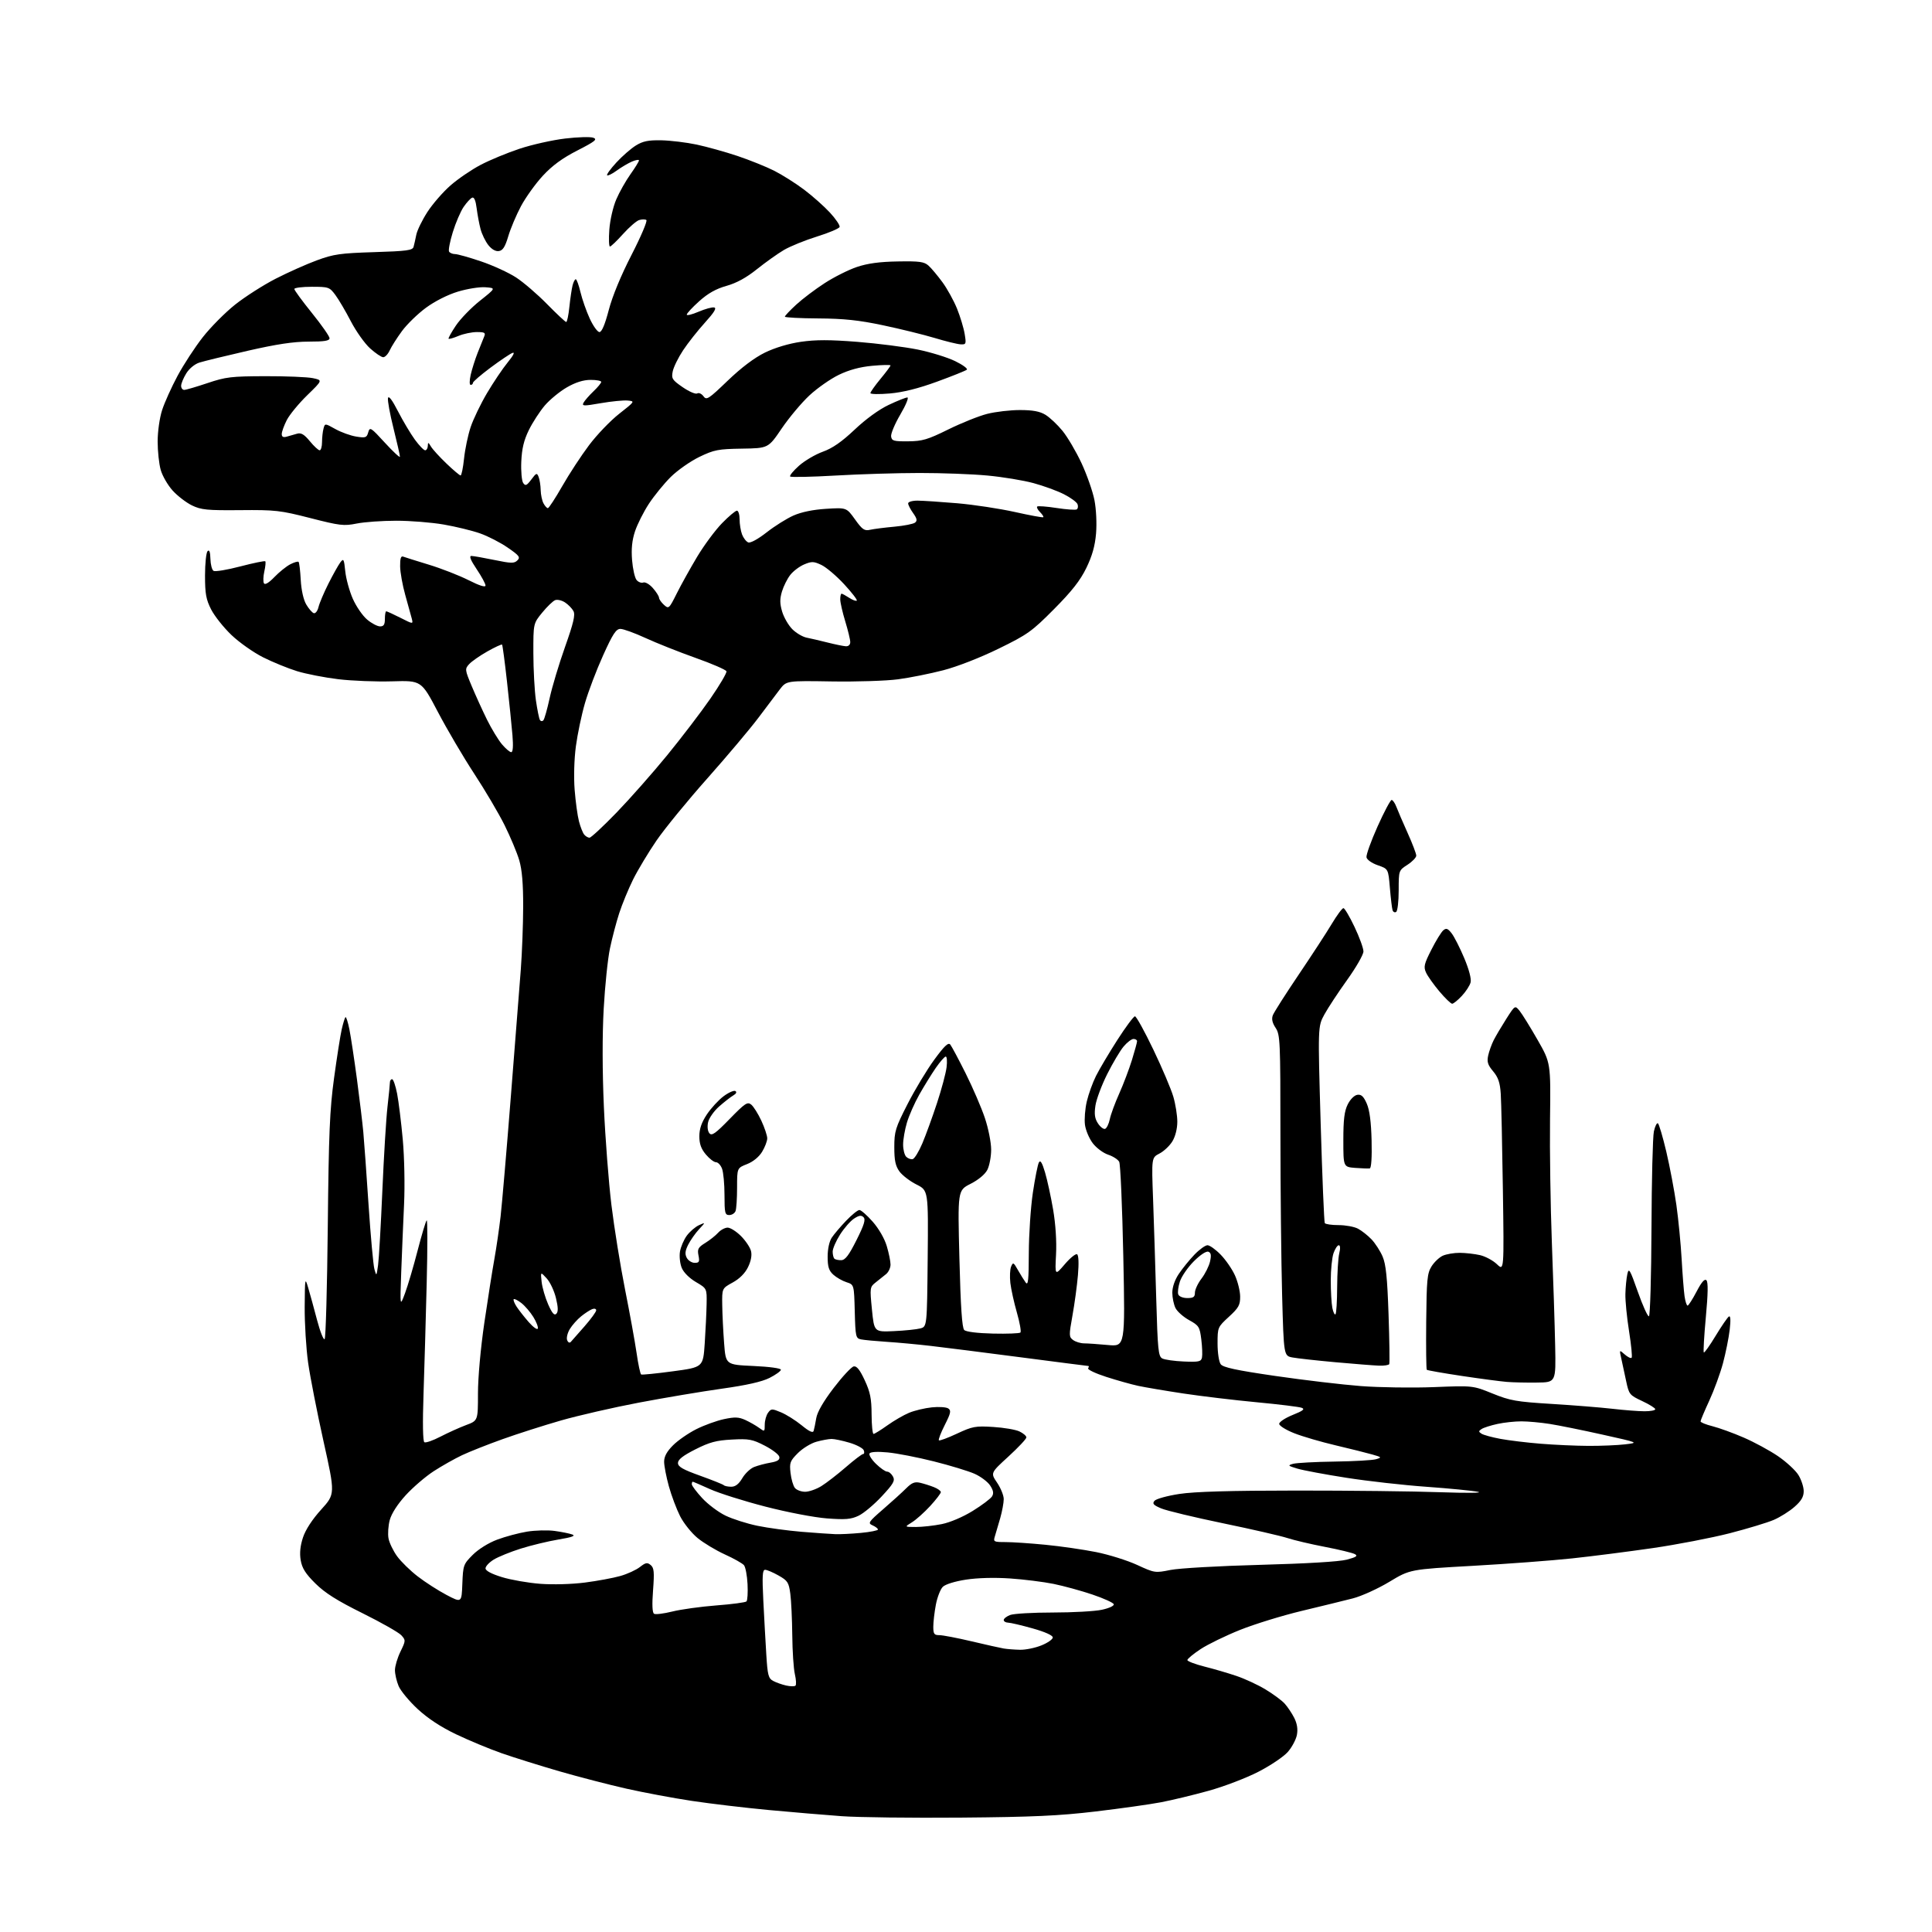 <?xml version="1.0" encoding="UTF-8" standalone="no"?>
<svg 
  version="1.1" 
  xmlns="http://www.w3.org/2000/svg" 
  xmlns:xlink="http://www.w3.org/1999/xlink" 
  xmlns:svg="http://www.w3.org/2000/svg"
  xmlns:rdf="http://www.w3.org/1999/02/22-rdf-syntax-ns#"
  xmlns:cc="http://creativecommons.org/ns#"
  xmlns:dc="http://purl.org/dc/elements/1.1/"
  viewBox="0 0 768 768"
  width="768"
  height="768"
>
<style>svg {background-color: white; }</style>"
<path stroke="none" fill="black" fill-rule="evenodd" d="M382.00,722.53C362.48,722.69 341.14,722.44 334.58,721.96C328.03,721.49 314.98,720.38 305.58,719.51C296.19,718.63 282.43,717.00 275.00,715.88C267.57,714.76 255.88,712.57 249.00,711.02C242.12,709.47 230.13,706.36 222.34,704.11C214.55,701.85 204.20,698.61 199.34,696.91C194.48,695.20 186.37,691.83 181.33,689.42C175.26,686.52 170.09,683.13 166.03,679.37C162.66,676.24 159.25,672.13 158.45,670.22C157.65,668.32 157.00,665.47 157.00,663.90C157.00,662.34 157.98,659.03 159.18,656.56C161.30,652.20 161.31,652.00 159.54,650.05C158.54,648.94 151.59,644.99 144.11,641.28C134.00,636.27 129.18,633.23 125.37,629.45C121.42,625.54 120.08,623.40 119.53,620.20C119.05,617.36 119.35,614.48 120.45,611.14C121.47,608.07 124.15,603.96 127.67,600.08C133.26,593.90 133.26,593.90 128.60,572.93C126.04,561.40 123.29,547.36 122.49,541.73C121.69,536.11 121.08,526.10 121.12,519.50C121.21,507.86 121.25,507.64 122.54,512.00C123.27,514.48 124.86,520.24 126.06,524.82C127.27,529.40 128.61,532.77 129.05,532.32C129.49,531.87 130.05,511.70 130.30,487.50C130.68,450.46 131.07,441.13 132.80,428.50C133.93,420.25 135.29,411.55 135.84,409.17C136.38,406.79 137.05,404.62 137.32,404.34C137.60,404.07 138.30,406.24 138.89,409.17C139.47,412.10 140.82,421.02 141.89,429.00C142.95,436.98 144.09,446.43 144.42,450.00C144.75,453.57 145.69,466.62 146.51,479.00C147.34,491.38 148.38,502.85 148.83,504.50C149.63,507.42 149.67,507.38 150.29,502.89C150.64,500.35 151.40,487.07 151.99,473.39C152.58,459.70 153.49,444.68 154.03,440.00C154.56,435.32 155.00,430.94 155.00,430.25C155.00,429.56 155.39,429.00 155.87,429.00C156.35,429.00 157.24,431.59 157.86,434.75C158.47,437.91 159.48,446.12 160.11,453.00C160.75,460.08 160.97,471.25 160.62,478.75C160.28,486.04 159.77,498.19 159.49,505.75C158.99,519.50 158.99,519.50 161.03,514.00C162.15,510.98 164.39,503.37 166.01,497.10C167.63,490.84 169.25,485.44 169.61,485.10C169.97,484.77 169.97,495.98 169.62,510.00C169.28,524.02 168.70,543.87 168.36,554.11C167.96,565.72 168.09,572.94 168.69,573.31C169.22,573.64 172.10,572.64 175.08,571.09C178.06,569.55 182.64,567.48 185.25,566.50C190.00,564.73 190.00,564.73 190.00,553.95C190.00,547.64 191.05,535.98 192.53,525.83C193.93,516.30 195.72,504.90 196.52,500.50C197.31,496.10 198.43,488.45 199.00,483.50C199.56,478.55 201.40,457.18 203.06,436.00C204.73,414.82 206.51,392.10 207.02,385.50C207.52,378.90 207.95,367.62 207.97,360.43C207.99,351.30 207.52,345.73 206.40,341.93C205.52,338.94 202.89,332.68 200.57,328.00C198.24,323.32 192.80,314.10 188.47,307.50C184.15,300.90 177.67,289.88 174.06,283.00C167.50,270.50 167.50,270.50 155.93,270.84C149.58,271.03 139.93,270.65 134.50,270.00C129.08,269.35 121.68,267.91 118.07,266.80C114.46,265.68 108.38,263.20 104.56,261.28C100.75,259.36 95.10,255.38 92.01,252.43C88.92,249.48 85.29,244.91 83.94,242.28C81.91,238.29 81.50,236.05 81.50,228.80C81.50,224.02 81.96,219.64 82.52,219.08C83.21,218.39 83.57,219.38 83.64,222.15C83.70,224.39 84.26,226.55 84.89,226.93C85.52,227.32 90.31,226.53 95.53,225.16C100.75,223.80 105.22,222.88 105.45,223.12C105.69,223.36 105.52,225.19 105.07,227.18C104.62,229.17 104.56,231.29 104.94,231.90C105.36,232.58 106.91,231.65 109.06,229.41C110.95,227.44 113.78,225.16 115.34,224.34C116.91,223.52 118.41,223.08 118.69,223.36C118.97,223.63 119.35,226.85 119.55,230.52C119.77,234.53 120.63,238.40 121.72,240.26C122.71,241.95 124.06,243.52 124.72,243.74C125.39,243.96 126.23,242.88 126.61,241.32C126.98,239.77 128.76,235.57 130.56,232.00C132.36,228.43 134.48,224.65 135.26,223.60C136.57,221.86 136.74,222.16 137.25,227.10C137.55,230.07 138.91,234.99 140.25,238.03C141.60,241.08 144.15,244.79 145.93,246.28C147.70,247.78 150.02,249.00 151.08,249.00C152.55,249.00 153.00,248.29 153.00,246.00C153.00,244.35 153.24,243.00 153.53,243.00C153.83,243.00 156.36,244.16 159.17,245.58C164.27,248.17 164.27,248.17 163.67,245.83C163.34,244.55 162.18,240.35 161.09,236.50C160.01,232.65 159.09,227.54 159.06,225.14C159.02,222.05 159.36,220.92 160.25,221.26C160.94,221.52 165.54,222.97 170.48,224.47C175.41,225.97 182.50,228.74 186.23,230.61C190.60,232.82 193.00,233.57 193.00,232.75C193.00,232.05 191.41,229.12 189.47,226.24C187.09,222.70 186.41,221.00 187.37,221.00C188.15,221.00 192.26,221.72 196.51,222.60C203.23,223.99 204.42,224.01 205.67,222.76C206.92,221.51 206.42,220.84 201.80,217.67C198.89,215.66 193.95,213.12 190.83,212.03C187.71,210.93 181.24,209.35 176.45,208.52C171.66,207.68 163.15,207.00 157.54,207.00C151.92,207.00 144.83,207.50 141.77,208.12C136.69,209.14 135.09,208.95 123.35,205.94C111.40,202.88 109.44,202.66 95.50,202.79C82.31,202.91 79.99,202.68 76.31,200.91C74.01,199.79 70.55,197.13 68.62,195.00C66.69,192.86 64.56,189.18 63.89,186.81C63.21,184.44 62.67,179.35 62.67,175.50C62.67,171.53 63.44,166.12 64.45,163.00C65.43,159.97 68.20,153.84 70.60,149.37C73.01,144.89 77.51,137.99 80.62,134.03C83.72,130.07 89.49,124.25 93.45,121.10C97.41,117.96 104.66,113.32 109.57,110.80C114.48,108.28 121.88,104.98 126.00,103.47C132.62,101.03 135.29,100.65 148.72,100.23C161.68,99.83 164.01,99.52 164.40,98.13C164.65,97.23 165.14,95.06 165.49,93.30C165.85,91.54 167.83,87.48 169.90,84.27C171.97,81.07 176.10,76.32 179.06,73.73C182.03,71.13 187.42,67.45 191.04,65.55C194.66,63.64 201.65,60.75 206.56,59.12C211.48,57.49 219.61,55.67 224.64,55.07C229.67,54.47 234.72,54.33 235.85,54.75C237.58,55.39 236.55,56.22 229.51,59.82C223.55,62.87 219.55,65.80 215.80,69.85C212.88,73.00 208.97,78.46 207.09,81.97C205.22,85.49 202.94,90.88 202.04,93.94C200.79,98.14 199.88,99.57 198.31,99.80C197.00,100.00 195.45,99.11 194.11,97.42C192.95,95.94 191.57,93.10 191.04,91.11C190.51,89.13 189.81,85.39 189.48,82.80C189.10,79.74 188.48,78.27 187.70,78.57C187.04,78.82 185.51,80.49 184.29,82.27C183.08,84.04 181.15,88.55 180.00,92.27C178.85,95.99 178.18,99.48 178.51,100.02C178.85,100.56 179.91,101.00 180.87,101.00C181.84,101.00 186.49,102.30 191.20,103.90C195.92,105.49 202.19,108.37 205.14,110.29C208.09,112.21 213.64,116.98 217.47,120.89C221.31,124.80 224.73,128.00 225.08,128.00C225.43,128.00 226.00,125.29 226.34,121.97C226.69,118.66 227.25,114.84 227.60,113.47C227.94,112.11 228.51,111.00 228.87,111.00C229.23,111.00 230.07,113.30 230.74,116.11C231.41,118.92 233.06,123.65 234.42,126.61C235.78,129.57 237.52,132.00 238.29,132.00C239.22,132.00 240.48,129.01 241.99,123.25C243.41,117.79 246.83,109.52 251.07,101.27C254.81,93.99 257.45,87.78 256.93,87.45C256.41,87.13 255.11,87.15 254.04,87.49C252.97,87.83 250.09,90.33 247.64,93.05C245.20,95.77 242.87,98.00 242.46,98.00C242.06,98.00 241.95,94.96 242.22,91.25C242.50,87.47 243.71,82.19 244.98,79.26C246.22,76.37 248.76,71.87 250.62,69.26C252.48,66.65 254.00,64.18 254.00,63.77C254.00,63.37 252.76,63.57 251.25,64.21C249.74,64.85 247.01,66.46 245.18,67.79C243.36,69.12 241.63,69.97 241.34,69.68C241.05,69.39 242.71,67.10 245.03,64.58C247.35,62.07 250.83,59.03 252.78,57.83C255.56,56.11 257.72,55.67 262.91,55.77C266.53,55.85 272.84,56.61 276.92,57.47C280.99,58.34 288.29,60.37 293.14,61.99C297.98,63.62 304.55,66.26 307.73,67.86C310.91,69.47 316.25,72.84 319.60,75.36C322.94,77.87 327.58,81.99 329.91,84.51C332.23,87.04 333.97,89.60 333.76,90.22C333.55,90.84 329.52,92.55 324.79,94.02C320.06,95.49 314.14,97.90 311.64,99.36C309.15,100.83 304.31,104.27 300.90,107.00C296.68,110.39 292.80,112.51 288.79,113.64C284.62,114.81 281.44,116.60 277.94,119.74C275.22,122.18 273.00,124.58 273.00,125.06C273.00,125.54 275.10,125.03 277.68,123.92C280.25,122.82 283.04,122.05 283.89,122.22C284.98,122.43 283.91,124.18 280.22,128.25C277.36,131.41 273.45,136.36 271.54,139.25C269.62,142.14 267.77,145.91 267.42,147.63C266.85,150.50 267.19,151.03 271.41,153.94C273.94,155.68 276.53,156.79 277.16,156.40C277.79,156.01 278.90,156.51 279.63,157.51C280.85,159.18 281.60,158.70 289.29,151.31C294.72,146.10 299.89,142.21 304.07,140.16C308.03,138.23 313.51,136.58 318.33,135.88C324.23,135.02 329.79,135.02 340.83,135.89C348.90,136.53 359.72,137.92 364.89,138.97C370.05,140.03 376.73,142.10 379.72,143.57C382.72,145.03 384.79,146.56 384.33,146.96C383.88,147.36 378.55,149.50 372.50,151.71C365.09,154.42 358.97,155.95 353.75,156.41C349.49,156.78 346.00,156.72 346.00,156.27C346.00,155.83 347.80,153.29 350.00,150.62C352.20,147.96 354.00,145.55 354.00,145.26C354.00,144.98 350.74,145.04 346.75,145.41C341.85,145.86 337.54,147.03 333.45,149.00C330.13,150.61 324.85,154.30 321.73,157.21C318.61,160.12 313.66,166.03 310.73,170.34C305.41,178.18 305.41,178.18 294.96,178.34C285.46,178.49 283.90,178.79 278.00,181.63C274.43,183.36 269.30,186.96 266.60,189.63C263.91,192.31 260.00,197.12 257.91,200.31C255.82,203.51 253.36,208.41 252.43,211.20C251.25,214.76 250.90,218.17 251.26,222.65C251.54,226.15 252.34,229.71 253.05,230.56C253.75,231.40 254.95,231.85 255.72,231.56C256.48,231.26 258.20,232.25 259.52,233.76C260.85,235.27 261.95,236.99 261.97,237.60C261.99,238.20 262.87,239.48 263.94,240.44C265.82,242.14 265.97,242.01 269.05,235.85C270.80,232.36 274.46,225.78 277.18,221.24C279.91,216.70 284.33,210.74 287.01,207.99C289.68,205.25 292.35,203.00 292.94,203.00C293.52,203.00 294.00,204.55 294.00,206.43C294.00,208.32 294.44,211.04 294.98,212.46C295.53,213.89 296.64,215.31 297.45,215.62C298.32,215.95 301.33,214.30 304.72,211.65C307.90,209.15 312.71,206.13 315.42,204.93C318.57,203.54 323.23,202.58 328.42,202.26C336.50,201.76 336.50,201.76 339.88,206.47C342.79,210.54 343.62,211.10 345.88,210.60C347.32,210.27 351.65,209.72 355.50,209.37C359.35,209.02 363.06,208.29 363.74,207.75C364.70,206.99 364.53,206.15 362.99,203.98C361.89,202.45 361.00,200.70 361.00,200.10C361.00,199.49 362.69,199.00 364.75,199.01C366.81,199.02 373.90,199.49 380.50,200.05C387.10,200.62 397.42,202.19 403.43,203.53C409.44,204.87 414.53,205.81 414.73,205.60C414.93,205.40 414.35,204.49 413.43,203.57C412.51,202.65 412.01,201.66 412.30,201.36C412.60,201.07 416.06,201.32 419.99,201.93C423.92,202.54 427.53,202.79 428.02,202.49C428.51,202.18 428.65,201.25 428.33,200.42C428.01,199.59 425.58,197.81 422.93,196.47C420.29,195.12 414.83,193.13 410.81,192.04C406.79,190.95 398.55,189.59 392.50,189.03C386.45,188.46 374.30,188.01 365.50,188.02C356.70,188.02 341.67,188.48 332.11,189.04C322.54,189.59 314.44,189.76 314.11,189.42C313.77,189.08 315.34,187.16 317.60,185.15C319.85,183.14 324.13,180.63 327.10,179.56C330.94,178.18 334.59,175.64 339.74,170.78C344.14,166.61 349.42,162.77 353.24,160.97C356.68,159.34 360.03,158.00 360.69,158.00C361.34,158.00 360.09,161.04 357.91,164.75C355.73,168.46 354.07,172.40 354.23,173.49C354.47,175.26 355.25,175.48 361.00,175.43C366.66,175.38 368.72,174.78 377.00,170.69C382.23,168.12 389.18,165.33 392.46,164.51C395.74,163.68 401.59,163.00 405.46,163.00C410.59,163.01 413.34,163.52 415.59,164.89C417.29,165.93 420.33,168.78 422.33,171.23C424.34,173.68 427.75,179.47 429.91,184.09C432.06,188.72 434.38,195.34 435.06,198.80C435.76,202.42 436.03,208.07 435.70,212.06C435.28,217.02 434.17,220.96 431.84,225.76C429.41,230.76 426.09,234.99 419.00,242.13C410.14,251.05 408.50,252.22 396.96,257.86C389.70,261.42 380.54,264.99 375.00,266.43C369.77,267.79 361.68,269.41 357.00,270.03C352.32,270.66 340.43,271.04 330.57,270.88C312.65,270.59 312.65,270.59 309.99,274.04C308.53,275.95 304.67,281.05 301.42,285.40C298.16,289.74 289.06,300.54 281.20,309.40C273.33,318.25 264.24,329.37 260.99,334.10C257.75,338.83 253.56,345.81 251.67,349.60C249.79,353.40 247.31,359.43 246.15,363.00C244.99,366.57 243.33,372.88 242.47,377.00C241.60,381.12 240.48,391.93 239.98,401.00C239.40,411.39 239.43,425.84 240.05,440.00C240.60,452.38 241.95,469.93 243.05,479.00C244.16,488.07 246.59,503.15 248.45,512.50C250.31,521.85 252.38,533.22 253.04,537.76C253.69,542.31 254.52,546.18 254.87,546.38C255.22,546.57 260.90,546.00 267.50,545.11C279.50,543.50 279.50,543.50 280.14,534.00C280.49,528.77 280.83,521.73 280.89,518.35C281.00,512.19 281.00,512.19 276.64,509.63C274.06,508.12 271.76,505.83 271.01,504.02C270.31,502.34 269.99,499.43 270.30,497.54C270.61,495.66 271.84,492.79 273.03,491.17C274.23,489.55 276.40,487.69 277.85,487.03C280.50,485.83 280.50,485.83 277.86,488.67C276.41,490.23 274.49,492.97 273.58,494.76C272.34,497.23 272.20,498.50 273.00,500.01C273.59,501.10 275.01,502.00 276.16,502.00C277.94,502.00 278.16,501.56 277.66,499.06C277.15,496.52 277.53,495.84 280.35,494.09C282.16,492.98 284.46,491.15 285.47,490.03C286.48,488.91 288.19,488.00 289.25,488.00C290.32,488.00 292.70,489.50 294.54,491.34C296.38,493.18 298.18,495.86 298.54,497.31C298.96,498.99 298.54,501.28 297.35,503.71C296.16,506.15 293.98,508.33 291.25,509.82C287.00,512.15 287.00,512.15 287.10,518.82C287.15,522.50 287.49,529.33 287.85,534.00C288.50,542.50 288.50,542.50 299.50,543.00C305.92,543.29 310.47,543.92 310.42,544.50C310.38,545.05 308.34,546.51 305.89,547.75C302.88,549.27 296.77,550.65 286.97,552.02C279.01,553.14 264.18,555.63 254.00,557.56C243.82,559.49 229.88,562.69 223.00,564.66C216.12,566.64 205.66,569.98 199.75,572.10C193.84,574.21 186.60,577.08 183.66,578.47C180.72,579.86 175.66,582.72 172.41,584.82C169.16,586.93 164.15,591.23 161.27,594.38C158.03,597.93 155.63,601.67 154.94,604.21C154.33,606.47 154.11,609.77 154.44,611.54C154.77,613.31 156.31,616.50 157.85,618.63C159.39,620.76 163.10,624.38 166.08,626.67C169.06,628.97 174.20,632.27 177.50,634.01C183.50,637.16 183.50,637.16 183.79,629.54C184.08,622.19 184.22,621.78 187.93,618.07C190.18,615.82 194.19,613.32 197.64,612.03C200.86,610.82 206.20,609.39 209.49,608.85C212.79,608.32 217.74,608.19 220.49,608.57C223.25,608.94 226.40,609.59 227.50,609.99C228.93,610.52 227.35,611.09 222.00,611.98C217.88,612.67 211.12,614.30 207.00,615.60C202.88,616.90 198.04,618.87 196.25,619.97C194.46,621.07 193.00,622.63 193.00,623.45C193.00,624.39 195.34,625.64 199.49,626.92C203.05,628.02 209.92,629.22 214.75,629.59C219.84,629.97 227.30,629.76 232.51,629.09C237.46,628.45 243.79,627.28 246.59,626.48C249.39,625.69 252.89,624.08 254.37,622.92C256.65,621.13 257.31,621.01 258.66,622.13C259.99,623.24 260.15,624.87 259.60,632.15C259.16,637.87 259.30,641.07 260.00,641.50C260.58,641.86 263.86,641.45 267.28,640.60C270.70,639.75 278.57,638.66 284.76,638.18C290.95,637.71 296.34,636.99 296.74,636.59C297.14,636.19 297.33,633.09 297.16,629.70C296.99,626.30 296.35,622.93 295.74,622.19C295.13,621.46 291.72,619.53 288.16,617.92C284.60,616.30 279.72,613.37 277.31,611.40C274.91,609.43 271.78,605.52 270.35,602.71C268.93,599.89 266.91,594.54 265.88,590.81C264.85,587.08 264.00,582.68 264.00,581.05C264.00,578.97 265.07,577.00 267.54,574.53C269.48,572.58 273.65,569.70 276.79,568.12C279.93,566.54 284.88,564.75 287.79,564.13C292.10,563.21 293.67,563.28 296.29,564.47C298.05,565.28 300.51,566.69 301.75,567.59C303.95,569.20 304.00,569.17 304.00,566.31C304.00,564.70 304.59,562.58 305.31,561.60C306.53,559.92 306.85,559.91 310.48,561.43C312.61,562.32 316.29,564.64 318.68,566.59C321.65,569.03 323.14,569.73 323.43,568.82C323.66,568.09 324.12,565.81 324.47,563.75C324.87,561.32 327.29,557.12 331.39,551.75C334.86,547.21 338.45,543.35 339.37,543.17C340.56,542.94 341.81,544.51 343.74,548.67C345.93,553.39 346.45,555.97 346.47,562.25C346.49,566.51 346.84,569.99 347.25,570.00C347.66,570.00 350.13,568.47 352.75,566.60C355.36,564.74 359.25,562.48 361.39,561.60C363.53,560.71 367.58,559.74 370.39,559.45C373.20,559.15 376.15,559.35 376.95,559.88C378.17,560.71 377.96,561.73 375.56,566.46C374.00,569.54 372.95,572.28 373.22,572.55C373.48,572.82 376.72,571.62 380.42,569.89C386.58,567.01 387.76,566.79 394.82,567.24C399.04,567.50 403.74,568.30 405.25,569.02C406.76,569.74 408.00,570.80 408.00,571.39C408.00,571.98 404.79,575.40 400.87,578.99C393.73,585.52 393.73,585.52 396.37,589.40C397.81,591.53 399.00,594.47 399.00,595.92C399.00,597.38 398.37,600.80 397.59,603.53C396.82,606.26 395.86,609.51 395.47,610.75C394.81,612.88 395.04,613.00 399.71,613.00C402.43,613.00 409.57,613.48 415.58,614.07C421.58,614.65 430.66,615.97 435.74,616.98C440.83,618.00 448.16,620.30 452.04,622.09C458.97,625.28 459.19,625.32 465.29,624.08C468.72,623.39 484.70,622.48 501.00,622.05C519.26,621.56 532.35,620.78 535.36,619.99C539.14,618.99 539.86,618.50 538.60,617.80C537.70,617.30 532.37,616.00 526.74,614.92C521.11,613.84 514.36,612.25 511.74,611.39C509.12,610.54 497.65,607.90 486.24,605.54C474.83,603.18 463.76,600.52 461.63,599.63C458.49,598.31 457.98,597.73 458.92,596.60C459.56,595.83 464.00,594.60 468.79,593.87C474.85,592.94 489.05,592.53 515.50,592.52C536.40,592.51 562.05,592.80 572.50,593.18C583.10,593.55 589.73,593.49 587.50,593.02C585.30,592.57 576.10,591.67 567.05,591.02C558.00,590.38 543.68,588.77 535.22,587.44C526.76,586.12 517.99,584.48 515.72,583.80C511.92,582.66 511.79,582.51 514.05,581.88C515.40,581.51 522.80,581.11 530.50,581.00C538.20,580.89 545.62,580.47 547.00,580.06C549.36,579.36 549.28,579.26 545.50,578.18C543.30,577.55 536.77,575.92 531.00,574.56C525.23,573.21 517.80,571.04 514.50,569.74C511.20,568.44 508.50,566.76 508.50,566.00C508.50,565.24 510.92,563.65 513.87,562.46C517.99,560.81 518.82,560.15 517.45,559.62C516.46,559.24 508.42,558.25 499.58,557.42C490.74,556.59 477.65,555.02 470.50,553.95C463.35,552.87 455.25,551.50 452.50,550.91C449.75,550.32 444.01,548.71 439.74,547.33C435.48,545.96 432.24,544.42 432.55,543.92C432.86,543.41 432.91,543.00 432.66,543.00C432.41,543.00 420.35,541.45 405.85,539.56C391.36,537.67 375.23,535.62 370.00,535.02C364.77,534.41 356.90,533.68 352.50,533.40C348.10,533.11 343.50,532.68 342.28,532.43C340.18,532.00 340.05,531.42 339.78,521.32C339.50,510.66 339.50,510.66 336.50,509.70C334.85,509.18 332.49,507.82 331.25,506.70C329.48,505.09 329.00,503.57 329.00,499.55C329.00,496.48 329.66,493.46 330.65,491.97C331.55,490.61 334.12,487.59 336.36,485.25C338.59,482.91 340.96,481.00 341.62,481.00C342.29,481.00 344.67,483.09 346.92,485.65C349.32,488.38 351.63,492.37 352.50,495.33C353.33,498.10 354.00,501.41 354.00,502.69C354.00,503.97 353.21,505.67 352.25,506.46C351.29,507.25 349.43,508.74 348.11,509.77C345.78,511.60 345.75,511.85 346.61,520.57C347.50,529.50 347.50,529.50 355.33,529.14C359.63,528.95 364.36,528.46 365.83,528.07C368.50,527.36 368.50,527.36 368.77,500.29C369.03,473.23 369.03,473.23 364.32,470.86C361.73,469.56 358.68,467.23 357.55,465.68C355.96,463.48 355.50,461.33 355.50,456.02C355.50,449.74 355.93,448.35 360.79,438.84C363.69,433.16 368.47,425.23 371.40,421.23C375.41,415.75 376.98,414.27 377.75,415.23C378.31,415.93 381.08,421.11 383.89,426.74C386.70,432.37 390.13,440.32 391.50,444.41C392.88,448.51 394.00,454.16 394.00,456.98C394.00,459.79 393.31,463.42 392.48,465.04C391.56,466.82 388.92,469.02 385.82,470.59C380.69,473.19 380.69,473.19 381.38,500.35C381.87,519.51 382.43,527.85 383.29,528.69C384.03,529.42 388.48,529.97 394.74,530.12C400.37,530.25 405.27,530.06 405.64,529.70C406.00,529.33 405.37,525.76 404.23,521.77C403.08,517.77 401.92,512.48 401.63,510.00C401.35,507.52 401.48,504.60 401.93,503.50C402.68,501.66 402.90,501.77 404.62,504.82C405.66,506.65 407.05,508.90 407.72,509.82C408.70,511.17 408.94,508.90 408.97,498.13C408.99,490.77 409.71,479.99 410.57,474.16C411.44,468.33 412.52,462.89 412.98,462.08C413.57,461.02 414.27,462.16 415.42,466.05C416.31,469.05 417.76,475.72 418.64,480.87C419.62,486.65 420.07,493.48 419.79,498.69C419.35,507.13 419.35,507.13 423.26,502.56C425.41,500.04 427.61,498.26 428.16,498.60C428.77,498.98 428.90,502.15 428.50,506.86C428.14,511.06 427.16,518.30 426.32,522.94C424.89,530.90 424.91,531.46 426.59,532.69C427.58,533.41 429.53,534.00 430.94,534.01C432.35,534.01 436.60,534.31 440.38,534.66C447.27,535.31 447.27,535.31 446.53,499.41C446.12,479.66 445.39,462.75 444.90,461.83C444.41,460.91 442.43,459.64 440.50,459.00C438.56,458.36 435.82,456.32 434.40,454.46C432.98,452.60 431.58,449.30 431.29,447.12C431.00,444.95 431.33,440.77 432.02,437.84C432.71,434.90 434.36,430.32 435.70,427.66C437.03,425.00 440.84,418.59 444.16,413.41C447.48,408.24 450.63,404.00 451.16,404.00C451.70,404.00 454.99,409.96 458.48,417.25C461.97,424.54 465.54,432.94 466.41,435.93C467.29,438.92 468.00,443.42 468.00,445.93C467.99,448.70 467.22,451.76 466.04,453.70C464.97,455.46 462.66,457.64 460.92,458.54C457.75,460.18 457.75,460.18 458.37,476.84C458.70,486.00 459.27,503.75 459.62,516.29C460.19,536.52 460.46,539.18 462.01,540.00C462.97,540.52 466.83,541.06 470.59,541.22C476.61,541.47 477.48,541.27 477.81,539.62C478.02,538.58 477.90,535.34 477.53,532.41C476.91,527.44 476.58,526.92 472.71,524.78C470.42,523.52 467.99,521.37 467.29,520.00C466.60,518.62 466.02,515.88 466.01,513.89C466.01,511.65 466.98,508.80 468.60,506.39C470.03,504.25 472.82,500.81 474.80,498.75C476.78,496.69 479.12,495.00 480.00,495.00C480.88,495.00 483.24,496.69 485.24,498.75C487.25,500.81 489.81,504.52 490.92,507.00C492.04,509.48 492.97,513.26 492.98,515.41C493.00,518.78 492.38,519.89 488.50,523.45C484.05,527.54 484.00,527.65 484.00,534.10C484.00,537.75 484.55,541.36 485.25,542.30C486.20,543.58 491.40,544.70 507.00,546.97C518.27,548.61 533.58,550.42 541.00,550.99C548.42,551.55 561.48,551.74 570.00,551.40C585.50,550.78 585.50,550.78 593.31,553.95C600.32,556.79 602.75,557.22 616.81,558.08C625.44,558.61 636.33,559.48 641.00,560.02C645.67,560.56 651.41,561.00 653.75,561.00C656.09,561.00 658.00,560.64 658.00,560.19C658.00,559.75 655.66,558.28 652.79,556.94C647.77,554.59 647.54,554.30 646.42,549.00C645.78,545.98 644.90,541.92 644.48,540.00C643.69,536.50 643.69,536.50 645.85,538.41C647.04,539.46 648.27,540.06 648.59,539.74C648.91,539.43 648.45,534.69 647.58,529.21C646.71,523.74 646.05,517.07 646.12,514.38C646.18,511.70 646.53,508.15 646.89,506.50C647.47,503.81 647.90,504.53 651.06,513.50C653.00,519.00 654.99,523.39 655.47,523.25C655.96,523.11 656.41,507.36 656.49,488.25C656.56,469.14 656.99,451.82 657.44,449.77C657.89,447.72 658.61,446.26 659.04,446.53C659.47,446.79 660.97,451.85 662.37,457.76C663.76,463.67 665.57,473.23 666.39,479.00C667.20,484.77 668.14,494.45 668.48,500.50C668.82,506.55 669.34,513.19 669.63,515.25C669.93,517.31 670.47,519.00 670.84,519.00C671.20,519.00 672.80,516.50 674.40,513.45C676.39,509.63 677.62,508.22 678.33,508.93C679.04,509.64 678.97,514.22 678.10,523.57C677.41,531.05 677.04,537.38 677.29,537.62C677.53,537.87 679.65,534.89 681.99,531.01C684.34,527.14 686.71,523.68 687.26,523.34C687.92,522.93 688.03,524.74 687.58,528.61C687.20,531.85 686.00,537.83 684.91,541.90C683.82,545.96 681.37,552.66 679.46,556.79C677.56,560.91 676.00,564.61 676.00,565.02C676.00,565.43 678.14,566.30 680.75,566.95C683.36,567.61 688.92,569.62 693.09,571.43C697.27,573.23 703.41,576.56 706.74,578.82C710.07,581.09 713.74,584.47 714.90,586.34C716.05,588.21 717.00,591.10 717.00,592.76C717.00,595.00 716.04,596.63 713.35,598.99C711.35,600.76 707.63,603.09 705.10,604.18C702.57,605.27 694.65,607.67 687.50,609.51C680.35,611.34 666.62,613.99 657.00,615.39C647.38,616.78 632.98,618.63 625.00,619.48C617.02,620.34 599.25,621.67 585.50,622.44C560.50,623.84 560.50,623.84 552.30,628.79C547.78,631.52 541.26,634.48 537.80,635.38C534.33,636.27 525.18,638.51 517.45,640.36C509.73,642.21 498.70,645.61 492.95,647.91C487.20,650.21 480.14,653.65 477.25,655.55C474.36,657.46 472.00,659.42 472.00,659.90C472.00,660.38 475.04,661.54 478.75,662.48C482.46,663.41 488.20,665.09 491.50,666.21C494.80,667.32 499.98,669.72 503.00,671.54C506.03,673.36 509.46,675.89 510.64,677.17C511.81,678.45 513.53,681.02 514.47,682.87C515.62,685.15 515.97,687.34 515.54,689.64C515.19,691.51 513.56,694.57 511.92,696.43C510.29,698.30 505.02,701.84 500.22,704.31C495.43,706.78 486.55,710.17 480.50,711.85C474.45,713.53 465.90,715.59 461.50,716.43C457.10,717.27 445.40,718.92 435.50,720.09C421.04,721.81 410.51,722.29 382.00,722.53zM316.20,670.09C316.59,669.77 316.48,667.70 315.97,665.50C315.46,663.30 315.00,656.33 314.94,650.00C314.87,643.67 314.53,636.26 314.16,633.53C313.56,629.04 313.11,628.34 309.50,626.30C307.30,625.05 304.90,624.03 304.16,624.02C303.08,624.00 302.94,626.38 303.43,636.25C303.77,642.99 304.30,652.67 304.62,657.77C305.12,665.91 305.45,667.17 307.34,668.19C308.53,668.83 310.85,669.65 312.50,670.02C314.15,670.39 315.82,670.42 316.20,670.09zM405.50,655.81C407.70,655.85 411.52,655.07 414.00,654.06C416.48,653.06 418.50,651.64 418.50,650.91C418.50,650.09 415.38,648.69 410.50,647.32C406.10,646.08 401.71,645.05 400.75,645.03C399.79,645.01 399.00,644.54 399.00,643.98C399.00,643.41 400.15,642.51 401.57,641.98C402.98,641.44 410.60,641.00 418.52,641.00C426.43,641.00 435.20,640.51 438.00,639.91C440.92,639.28 442.95,638.34 442.73,637.70C442.53,637.09 438.71,635.36 434.23,633.85C429.76,632.34 422.82,630.44 418.80,629.62C414.79,628.81 406.99,627.83 401.48,627.46C395.32,627.04 388.58,627.22 383.98,627.93C379.56,628.61 375.79,629.78 374.77,630.80C373.82,631.74 372.58,634.94 372.02,637.89C371.46,640.85 371.00,644.79 371.00,646.64C371.00,649.53 371.34,650.00 373.42,650.00C374.75,650.00 380.49,651.10 386.17,652.44C391.85,653.79 397.62,655.07 399.00,655.31C400.38,655.54 403.30,655.76 405.50,655.81zM332.00,609.85C333.93,609.93 338.54,609.70 342.25,609.35C345.96,609.00 349.00,608.39 349.00,608.01C349.00,607.62 348.04,606.88 346.88,606.36C344.90,605.48 345.18,605.04 351.04,599.96C354.50,596.97 358.62,593.23 360.19,591.66C362.46,589.39 363.62,588.93 365.78,589.43C367.27,589.78 369.74,590.56 371.25,591.16C372.76,591.75 374.00,592.65 374.00,593.14C374.00,593.64 372.09,596.13 369.75,598.68C367.41,601.22 364.15,604.14 362.50,605.15C359.50,606.99 359.50,606.99 364.08,607.00C366.60,607.00 371.22,606.49 374.35,605.86C377.71,605.18 382.76,603.03 386.68,600.61C390.33,598.35 393.78,595.76 394.34,594.85C395.09,593.64 394.89,592.49 393.60,590.51C392.63,589.03 389.82,586.92 387.36,585.83C384.90,584.75 377.62,582.53 371.19,580.92C364.76,579.30 356.53,577.70 352.89,577.36C348.79,576.97 346.04,577.13 345.65,577.76C345.30,578.32 346.45,580.18 348.20,581.89C349.95,583.60 351.95,585.00 352.65,585.00C353.36,585.00 354.40,585.88 354.97,586.95C355.86,588.61 355.18,589.81 350.47,594.86C347.42,598.13 343.29,601.59 341.29,602.53C338.28,603.96 336.09,604.14 328.71,603.59C323.65,603.20 313.05,601.17 304.25,598.90C295.72,596.70 285.81,593.57 282.23,591.95C278.65,590.33 275.56,589.00 275.36,589.00C275.16,589.00 275.00,589.46 275.00,590.02C275.00,590.58 276.85,593.05 279.11,595.50C281.37,597.95 285.53,601.09 288.36,602.46C291.19,603.84 296.93,605.67 301.12,606.53C305.31,607.39 313.18,608.46 318.62,608.91C324.05,609.35 330.07,609.78 332.00,609.85zM320.05,593.00C321.60,593.00 324.50,591.99 326.50,590.75C328.50,589.51 332.86,586.14 336.20,583.25C339.53,580.36 342.63,578.00 343.09,578.00C343.56,578.00 343.68,577.33 343.36,576.51C343.05,575.69 340.51,574.34 337.71,573.51C334.92,572.68 331.71,572.00 330.57,572.01C329.43,572.01 326.72,572.51 324.55,573.11C322.37,573.71 319.05,575.75 317.17,577.63C314.05,580.75 313.79,581.46 314.25,585.53C314.53,587.99 315.31,590.67 316.00,591.50C316.68,592.32 318.51,593.00 320.05,593.00zM290.70,591.00C292.33,591.00 293.69,589.94 295.07,587.61C296.17,585.74 298.29,583.73 299.79,583.15C301.28,582.56 304.21,581.78 306.30,581.42C309.07,580.94 310.02,580.32 309.80,579.13C309.64,578.23 307.02,576.23 304.00,574.67C299.07,572.13 297.72,571.88 290.91,572.25C284.71,572.58 282.06,573.29 276.41,576.15C271.50,578.63 269.50,580.20 269.50,581.56C269.50,583.05 271.42,584.15 278.31,586.62C283.15,588.36 287.39,590.06 287.72,590.39C288.06,590.73 289.40,591.00 290.70,591.00zM631.50,574.76C636.45,574.78 642.98,574.51 646.00,574.15C651.50,573.50 651.50,573.50 637.00,570.28C629.02,568.50 619.58,566.59 616.00,566.03C612.42,565.47 607.38,565.01 604.80,565.01C602.21,565.00 597.94,565.46 595.30,566.03C592.66,566.60 589.83,567.50 589.00,568.03C587.71,568.87 587.70,569.13 588.93,569.92C589.72,570.43 593.09,571.35 596.43,571.97C599.77,572.59 607.00,573.47 612.50,573.91C618.00,574.36 626.55,574.74 631.50,574.76zM611.00,549.59C606.88,549.65 601.48,549.53 599.00,549.33C596.52,549.13 588.45,548.06 581.05,546.95C573.65,545.84 567.40,544.74 567.17,544.51C566.94,544.28 566.84,535.64 566.94,525.32C567.10,508.76 567.34,506.18 569.03,503.45C570.09,501.74 572.11,499.82 573.52,499.17C574.94,498.53 577.99,498.01 580.30,498.02C582.61,498.04 586.24,498.45 588.36,498.94C590.49,499.44 593.50,501.06 595.06,502.55C597.89,505.27 597.89,505.27 597.42,472.88C597.16,455.07 596.78,437.92 596.57,434.76C596.28,430.36 595.57,428.28 593.55,425.87C591.42,423.35 591.03,422.11 591.57,419.61C591.94,417.90 592.93,415.15 593.76,413.50C594.60,411.85 596.85,408.04 598.76,405.04C602.24,399.58 602.24,399.58 604.08,401.85C605.09,403.10 608.29,408.26 611.18,413.31C616.44,422.50 616.44,422.50 616.16,445.00C616.01,457.38 616.34,479.43 616.89,494.00C617.45,508.57 618.04,527.02 618.20,535.00C618.50,549.50 618.50,549.50 611.00,549.59zM548.19,542.87C546.16,542.80 538.38,542.18 530.90,541.51C523.41,540.83 515.72,539.98 513.81,539.62C510.32,538.97 510.32,538.97 509.66,514.82C509.30,501.54 509.00,472.86 508.99,451.09C508.99,413.79 508.88,411.33 507.08,408.60C505.75,406.59 505.41,405.05 505.97,403.58C506.41,402.41 511.03,395.17 516.22,387.48C521.41,379.79 527.35,370.69 529.40,367.25C531.46,363.81 533.54,361.00 534.03,361.00C534.51,361.00 536.50,364.36 538.45,368.47C540.40,372.58 542.00,376.97 541.99,378.22C541.99,379.47 539.08,384.55 535.53,389.50C531.98,394.45 527.90,400.64 526.47,403.26C523.86,408.03 523.86,408.03 524.99,446.71C525.62,467.99 526.35,485.76 526.62,486.20C526.89,486.64 529.36,487.00 532.11,487.00C534.85,487.00 538.31,487.63 539.80,488.41C541.28,489.19 543.71,491.10 545.20,492.66C546.68,494.22 548.67,497.30 549.61,499.50C550.93,502.58 551.47,507.87 551.97,522.50C552.33,532.95 552.45,541.84 552.25,542.25C552.05,542.66 550.22,542.94 548.19,542.87zM226.91,533.42C227.37,532.91 229.83,530.12 232.37,527.22C234.92,524.31 237.00,521.45 237.00,520.86C237.00,520.27 236.28,520.06 235.40,520.40C234.52,520.74 232.54,522.02 231.01,523.26C229.48,524.49 227.46,526.76 226.52,528.30C225.59,529.84 225.10,531.83 225.45,532.72C225.81,533.67 226.41,533.96 226.91,533.42zM213.79,528.12C214.00,527.51 213.20,525.44 212.01,523.52C210.83,521.60 208.70,519.12 207.28,518.00C205.86,516.89 204.48,516.19 204.21,516.45C203.95,516.72 204.47,518.06 205.37,519.44C206.27,520.81 208.45,523.58 210.21,525.59C211.98,527.60 213.59,528.74 213.79,528.12zM221.14,522.26C221.94,521.46 221.90,519.74 221.00,516.00C220.32,513.16 218.66,509.63 217.31,508.17C214.86,505.50 214.86,505.50 215.31,509.59C215.56,511.84 216.73,515.86 217.91,518.52C219.46,522.03 220.35,523.05 221.14,522.26zM530.88,522.45C531.22,522.11 531.52,517.26 531.54,511.67C531.57,506.07 531.94,500.04 532.37,498.25C532.86,496.26 532.78,495.00 532.18,495.00C531.64,495.00 530.70,496.42 530.10,498.15C529.49,499.88 529.00,504.78 529.00,509.02C529.00,513.27 529.28,518.17 529.63,519.91C529.98,521.65 530.54,522.79 530.88,522.45zM471.97,516.00C474.41,516.00 475.00,515.58 475.00,513.84C475.00,512.66 476.18,510.14 477.63,508.24C479.07,506.35 480.60,503.30 481.01,501.46C481.57,498.97 481.40,497.98 480.34,497.58C479.50,497.26 477.13,498.82 474.59,501.36C472.21,503.74 469.71,507.35 469.04,509.39C468.37,511.42 468.07,513.74 468.38,514.54C468.70,515.38 470.23,516.00 471.97,516.00zM334.42,500.94C336.00,500.90 337.46,498.97 340.47,492.96C343.51,486.91 344.17,484.77 343.27,483.87C342.38,482.98 341.49,483.11 339.49,484.42C338.05,485.36 335.55,488.21 333.94,490.76C332.32,493.31 331.00,496.35 331.00,497.53C331.00,498.70 331.30,499.97 331.67,500.33C332.03,500.70 333.27,500.97 334.42,500.94zM289.89,483.00C288.19,483.00 288.00,482.18 288.00,475.07C288.00,470.70 287.56,465.98 287.02,464.57C286.49,463.15 285.40,462.00 284.61,462.00C283.82,462.00 282.01,460.62 280.59,458.92C278.71,456.69 278.00,454.71 278.00,451.67C278.01,448.72 278.88,446.19 280.99,443.00C282.64,440.53 285.62,437.28 287.63,435.78C289.64,434.28 291.75,433.35 292.33,433.71C292.97,434.10 292.66,434.77 291.52,435.43C290.50,436.02 287.97,437.99 285.90,439.81C283.83,441.62 281.84,444.45 281.48,446.10C281.09,447.86 281.30,449.66 281.99,450.48C282.94,451.64 284.38,450.63 290.05,444.80C296.20,438.50 297.14,437.87 298.64,439.11C299.56,439.87 301.37,442.75 302.65,445.50C303.93,448.25 304.98,451.40 304.99,452.50C304.99,453.60 304.07,456.01 302.95,457.85C301.70,459.90 299.38,461.80 296.96,462.75C293.00,464.30 293.00,464.30 293.00,472.07C293.00,476.34 292.73,480.55 292.39,481.42C292.06,482.29 290.93,483.00 289.89,483.00zM544.50,464.46C543.95,464.55 541.36,464.46 538.75,464.26C534.00,463.89 534.00,463.89 534.00,453.20C534.00,445.02 534.41,441.68 535.75,439.00C536.77,436.97 538.37,435.38 539.58,435.20C541.15,434.98 542.05,435.83 543.31,438.70C544.44,441.29 545.05,445.97 545.23,453.40C545.40,460.10 545.11,464.36 544.50,464.46zM362.79,460.78C363.52,460.63 365.25,457.80 366.65,454.50C368.04,451.20 370.66,444.00 372.47,438.50C374.28,433.00 376.00,426.59 376.28,424.25C376.57,421.91 376.42,420.00 375.95,420.00C375.48,420.00 373.69,422.05 371.96,424.55C370.24,427.05 367.31,431.81 365.44,435.11C363.57,438.41 361.36,443.42 360.52,446.24C359.68,449.06 359.00,452.99 359.00,454.98C359.00,456.97 359.55,459.15 360.23,459.83C360.91,460.51 362.06,460.93 362.79,460.78zM439.28,448.74C439.92,448.53 440.76,446.81 441.16,444.91C441.55,443.02 443.23,438.44 444.90,434.73C446.56,431.01 448.84,425.01 449.96,421.38C451.08,417.76 452.00,414.39 452.00,413.89C452.00,413.40 451.37,413.00 450.59,413.00C449.81,413.00 448.04,414.35 446.65,416.01C445.26,417.66 442.32,422.61 440.12,427.00C437.92,431.39 435.82,437.01 435.45,439.49C434.94,442.90 435.18,444.63 436.45,446.56C437.37,447.97 438.65,448.95 439.28,448.74zM577.26,399.00C576.74,399.00 574.45,396.79 572.18,394.10C569.91,391.40 567.52,388.03 566.87,386.61C565.84,384.35 566.11,383.19 569.00,377.51C570.81,373.93 572.95,370.46 573.75,369.80C574.91,368.83 575.55,369.07 577.08,371.05C578.11,372.40 580.36,376.82 582.06,380.87C583.95,385.36 584.94,389.12 584.59,390.50C584.28,391.75 582.71,394.17 581.11,395.88C579.51,397.60 577.77,399.00 577.26,399.00zM554.99,362.50C554.44,362.85 553.80,362.54 553.56,361.81C553.33,361.09 552.85,357.10 552.50,352.95C551.87,345.39 551.87,345.39 547.69,343.95C545.33,343.13 543.38,341.76 543.20,340.79C543.02,339.85 545.00,334.34 547.60,328.54C550.20,322.74 552.72,318.00 553.19,318.00C553.66,318.00 554.52,319.24 555.09,320.75C555.66,322.26 557.67,326.93 559.56,331.13C561.45,335.32 562.99,339.37 562.99,340.13C562.98,340.88 561.41,342.52 559.49,343.76C556.00,346.02 556.00,346.02 556.00,353.95C556.00,358.31 555.55,362.16 554.99,362.50zM234.34,333.00C234.94,333.00 239.77,328.50 245.09,323.01C250.40,317.51 259.44,307.28 265.18,300.26C270.92,293.24 278.66,283.10 282.38,277.72C286.10,272.34 288.98,267.44 288.78,266.85C288.58,266.25 283.04,263.84 276.46,261.51C269.88,259.17 260.96,255.62 256.63,253.63C252.29,251.63 247.79,250.00 246.63,250.00C244.90,250.00 243.61,251.96 239.74,260.53C237.12,266.32 233.87,274.85 232.53,279.50C231.18,284.14 229.56,291.87 228.92,296.67C228.24,301.77 228.04,308.96 228.43,313.95C228.80,318.65 229.57,324.30 230.15,326.50C230.72,328.70 231.66,331.06 232.22,331.75C232.78,332.44 233.74,333.00 234.34,333.00zM203.22,299.00C203.90,299.00 204.07,296.64 203.71,292.25C203.40,288.54 202.43,279.00 201.55,271.06C200.67,263.12 199.78,256.45 199.58,256.24C199.37,256.04 196.74,257.26 193.74,258.95C190.74,260.65 187.47,262.92 186.49,264.01C184.76,265.92 184.79,266.23 187.52,272.75C189.07,276.46 191.81,282.47 193.60,286.10C195.40,289.72 198.06,294.11 199.52,295.85C200.98,297.58 202.65,299.00 203.22,299.00zM215.99,286.34C216.42,285.88 217.54,281.90 218.50,277.50C219.45,273.10 222.20,263.95 224.61,257.16C227.99,247.61 228.75,244.39 227.95,242.91C227.39,241.86 225.88,240.31 224.61,239.48C223.33,238.64 221.56,238.23 220.69,238.57C219.81,238.90 217.50,241.13 215.55,243.51C212.00,247.84 212.00,247.84 212.02,259.67C212.03,266.18 212.49,274.59 213.03,278.37C213.58,282.14 214.29,285.67 214.63,286.20C214.96,286.74 215.57,286.80 215.99,286.34zM336.25,256.90C337.29,256.96 338.00,256.29 337.99,255.25C337.99,254.29 337.09,250.57 336.00,247.00C334.91,243.43 334.01,239.49 334.01,238.25C334.00,237.01 334.24,236.00 334.54,236.00C334.83,236.00 336.19,236.74 337.57,237.64C338.94,238.53 340.30,239.04 340.58,238.75C340.87,238.46 338.60,235.53 335.55,232.23C332.49,228.92 328.44,225.49 326.53,224.58C323.49,223.14 322.67,223.11 319.71,224.35C317.85,225.12 315.36,227.00 314.17,228.51C312.97,230.03 311.48,233.01 310.84,235.14C309.95,238.12 309.97,239.95 310.93,243.17C311.62,245.46 313.43,248.59 314.96,250.12C316.49,251.65 319.04,253.15 320.62,253.47C322.20,253.78 325.98,254.66 329.00,255.42C332.02,256.18 335.29,256.85 336.25,256.90zM217.79,202.00C218.18,201.99 220.75,198.06 223.50,193.25C226.25,188.44 231.04,181.11 234.16,176.97C237.27,172.83 242.67,167.20 246.16,164.47C252.43,159.55 252.46,159.50 249.50,159.22C247.85,159.07 243.04,159.54 238.82,160.27C231.92,161.47 231.23,161.45 231.98,160.05C232.45,159.20 234.22,157.18 235.91,155.56C237.61,153.95 239.00,152.26 239.00,151.81C239.00,151.37 237.09,151.00 234.75,151.01C231.89,151.02 228.82,151.98 225.37,153.96C222.55,155.58 218.59,158.83 216.58,161.17C214.58,163.52 211.71,167.93 210.22,170.97C208.24,175.03 207.44,178.36 207.22,183.50C207.05,187.35 207.40,191.18 207.98,192.00C208.87,193.27 209.37,193.05 211.21,190.61C213.19,187.96 213.44,187.87 214.12,189.61C214.53,190.65 214.89,192.99 214.93,194.82C214.97,196.64 215.47,199.00 216.04,200.07C216.60,201.13 217.39,202.00 217.79,202.00zM183.09,189.00C183.46,189.00 184.09,185.96 184.47,182.25C184.86,178.54 186.04,172.92 187.09,169.78C188.14,166.63 191.07,160.55 193.59,156.28C196.12,152.00 199.82,146.50 201.82,144.06C204.10,141.27 204.80,139.86 203.70,140.29C202.74,140.66 198.81,143.30 194.97,146.16C191.14,149.02 188.00,151.73 188.00,152.18C188.00,152.63 187.60,153.00 187.11,153.00C186.58,153.00 186.59,151.34 187.11,148.99C187.61,146.79 188.85,142.85 189.88,140.24C190.90,137.63 192.07,134.71 192.48,133.75C193.10,132.27 192.65,132.00 189.57,132.00C187.57,132.00 184.31,132.68 182.31,133.51C180.32,134.35 178.53,134.86 178.32,134.66C178.12,134.46 179.43,132.09 181.23,129.41C183.03,126.73 187.35,122.27 190.83,119.52C197.15,114.50 197.15,114.50 192.96,114.19C190.66,114.01 185.73,114.80 182.01,115.93C177.96,117.16 172.86,119.74 169.31,122.35C166.05,124.75 161.75,128.93 159.77,131.63C157.79,134.33 155.61,137.77 154.92,139.27C154.24,140.77 153.08,142.00 152.34,142.00C151.61,142.00 149.26,140.42 147.12,138.49C144.99,136.56 141.55,131.72 139.48,127.74C137.42,123.76 134.64,119.04 133.31,117.25C130.99,114.13 130.63,114.00 123.95,114.00C120.13,114.00 117.00,114.39 117.00,114.88C117.00,115.36 120.15,119.66 124.00,124.43C127.85,129.20 131.00,133.71 131.00,134.45C131.00,135.47 128.98,135.80 122.68,135.80C116.68,135.80 109.92,136.82 98.43,139.45C89.67,141.46 81.06,143.56 79.29,144.12C77.41,144.71 75.24,146.49 74.04,148.43C72.92,150.25 72.00,152.47 72.00,153.37C72.00,154.27 72.56,154.99 73.25,154.99C73.94,154.98 78.10,153.76 82.50,152.28C89.75,149.84 91.91,149.58 105.50,149.54C113.75,149.52 122.25,149.87 124.38,150.32C128.27,151.14 128.27,151.14 122.14,157.10C118.77,160.38 115.11,164.83 114.00,166.99C112.90,169.15 112.00,171.64 112.00,172.53C112.00,173.66 112.59,173.97 114.00,173.57C115.10,173.26 116.95,172.73 118.10,172.40C119.70,171.94 120.93,172.67 123.18,175.40C124.81,177.38 126.56,179.00 127.07,179.00C127.58,179.00 128.01,177.54 128.01,175.75C128.02,173.96 128.28,171.54 128.60,170.37C129.17,168.24 129.17,168.24 133.34,170.57C135.64,171.85 139.36,173.19 141.61,173.55C145.33,174.15 145.78,173.99 146.38,171.85C147.02,169.63 147.40,169.87 153.01,176.00C156.29,179.57 158.97,182.07 158.98,181.54C158.99,181.01 157.84,175.95 156.43,170.29C155.01,164.64 154.02,159.22 154.23,158.26C154.48,157.12 155.88,158.95 158.21,163.50C160.19,167.35 163.21,172.41 164.91,174.75C166.62,177.09 168.46,179.00 169.01,179.00C169.55,179.00 170.03,178.21 170.06,177.25C170.11,175.71 170.26,175.74 171.31,177.50C171.96,178.60 174.73,181.64 177.46,184.25C180.18,186.86 182.72,189.00 183.09,189.00zM381.84,136.88C380.55,136.81 375.90,135.67 371.50,134.34C367.10,133.02 357.88,130.75 351.00,129.30C341.34,127.26 335.49,126.65 325.25,126.58C317.97,126.54 312.00,126.22 312.00,125.88C312.00,125.53 314.02,123.39 316.50,121.11C318.97,118.83 324.06,114.98 327.81,112.56C331.55,110.13 337.32,107.24 340.62,106.13C344.87,104.70 349.62,104.05 356.85,103.93C365.56,103.78 367.37,104.03 369.12,105.61C370.25,106.63 372.73,109.59 374.64,112.19C376.54,114.78 379.15,119.52 380.44,122.70C381.72,125.89 383.09,130.41 383.47,132.75C384.14,136.76 384.04,136.99 381.84,136.88z" />

</svg>